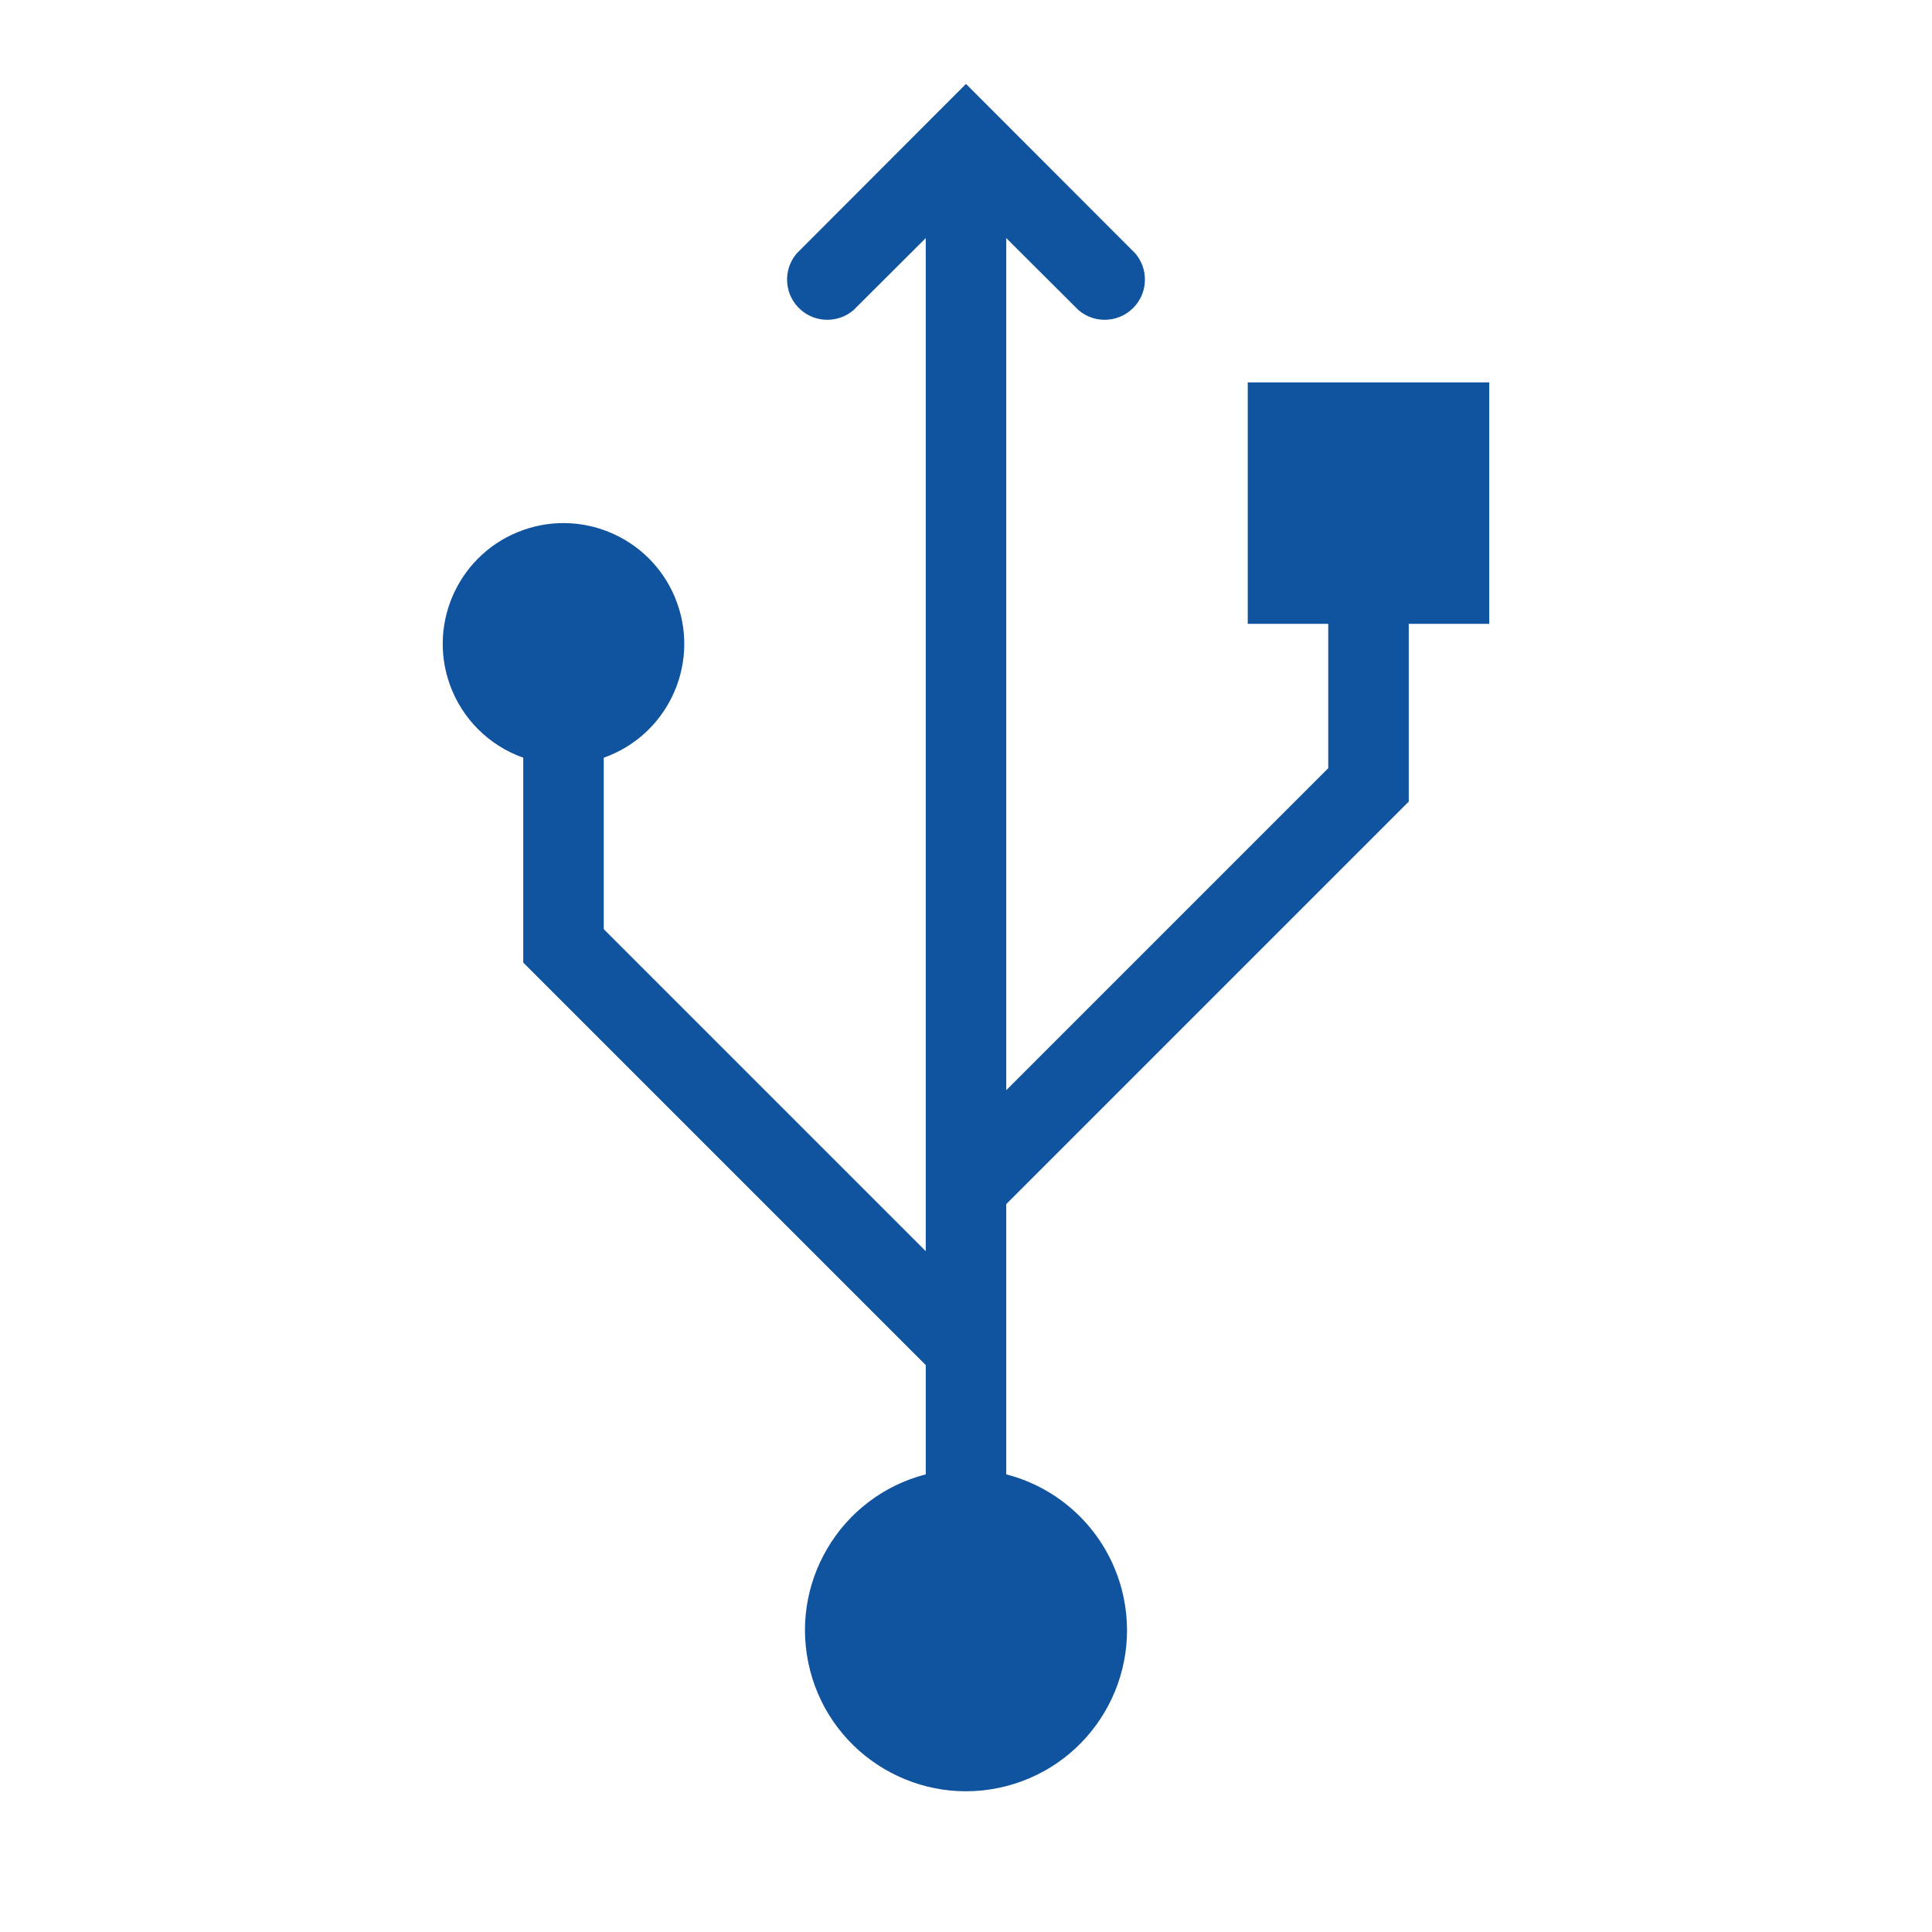 <svg viewBox="0 0 96 96" xmlns="http://www.w3.org/2000/svg" xmlns:xlink="http://www.w3.org/1999/xlink" id="Icons_Plug" overflow="hidden"><path d="M74 19 62 19 62 31 66 31 66 38.17 50 54.17 50 11.83 53.59 15.41C54.429 16.128 55.691 16.031 56.41 15.192 57.051 14.443 57.051 13.339 56.41 12.59L48 4.17 39.59 12.59C38.871 13.429 38.969 14.691 39.808 15.41 40.557 16.051 41.661 16.051 42.41 15.41L46 11.83 46 62.17 30 46.17 30 37.65C33.124 36.545 34.761 33.117 33.657 29.993 32.552 26.869 29.124 25.232 26 26.336 22.876 27.441 21.239 30.869 22.343 33.993 22.947 35.702 24.291 37.046 26 37.65L26 47.83 46 67.83 46 73.26C41.722 74.365 39.15 78.728 40.254 83.006 41.359 87.284 45.722 89.856 50 88.752 54.278 87.647 56.85 83.284 55.746 79.006 55.018 76.188 52.818 73.988 50 73.26L50 59.83 70 39.83 70 31 74 31Z" fill="#10539E"/></svg>